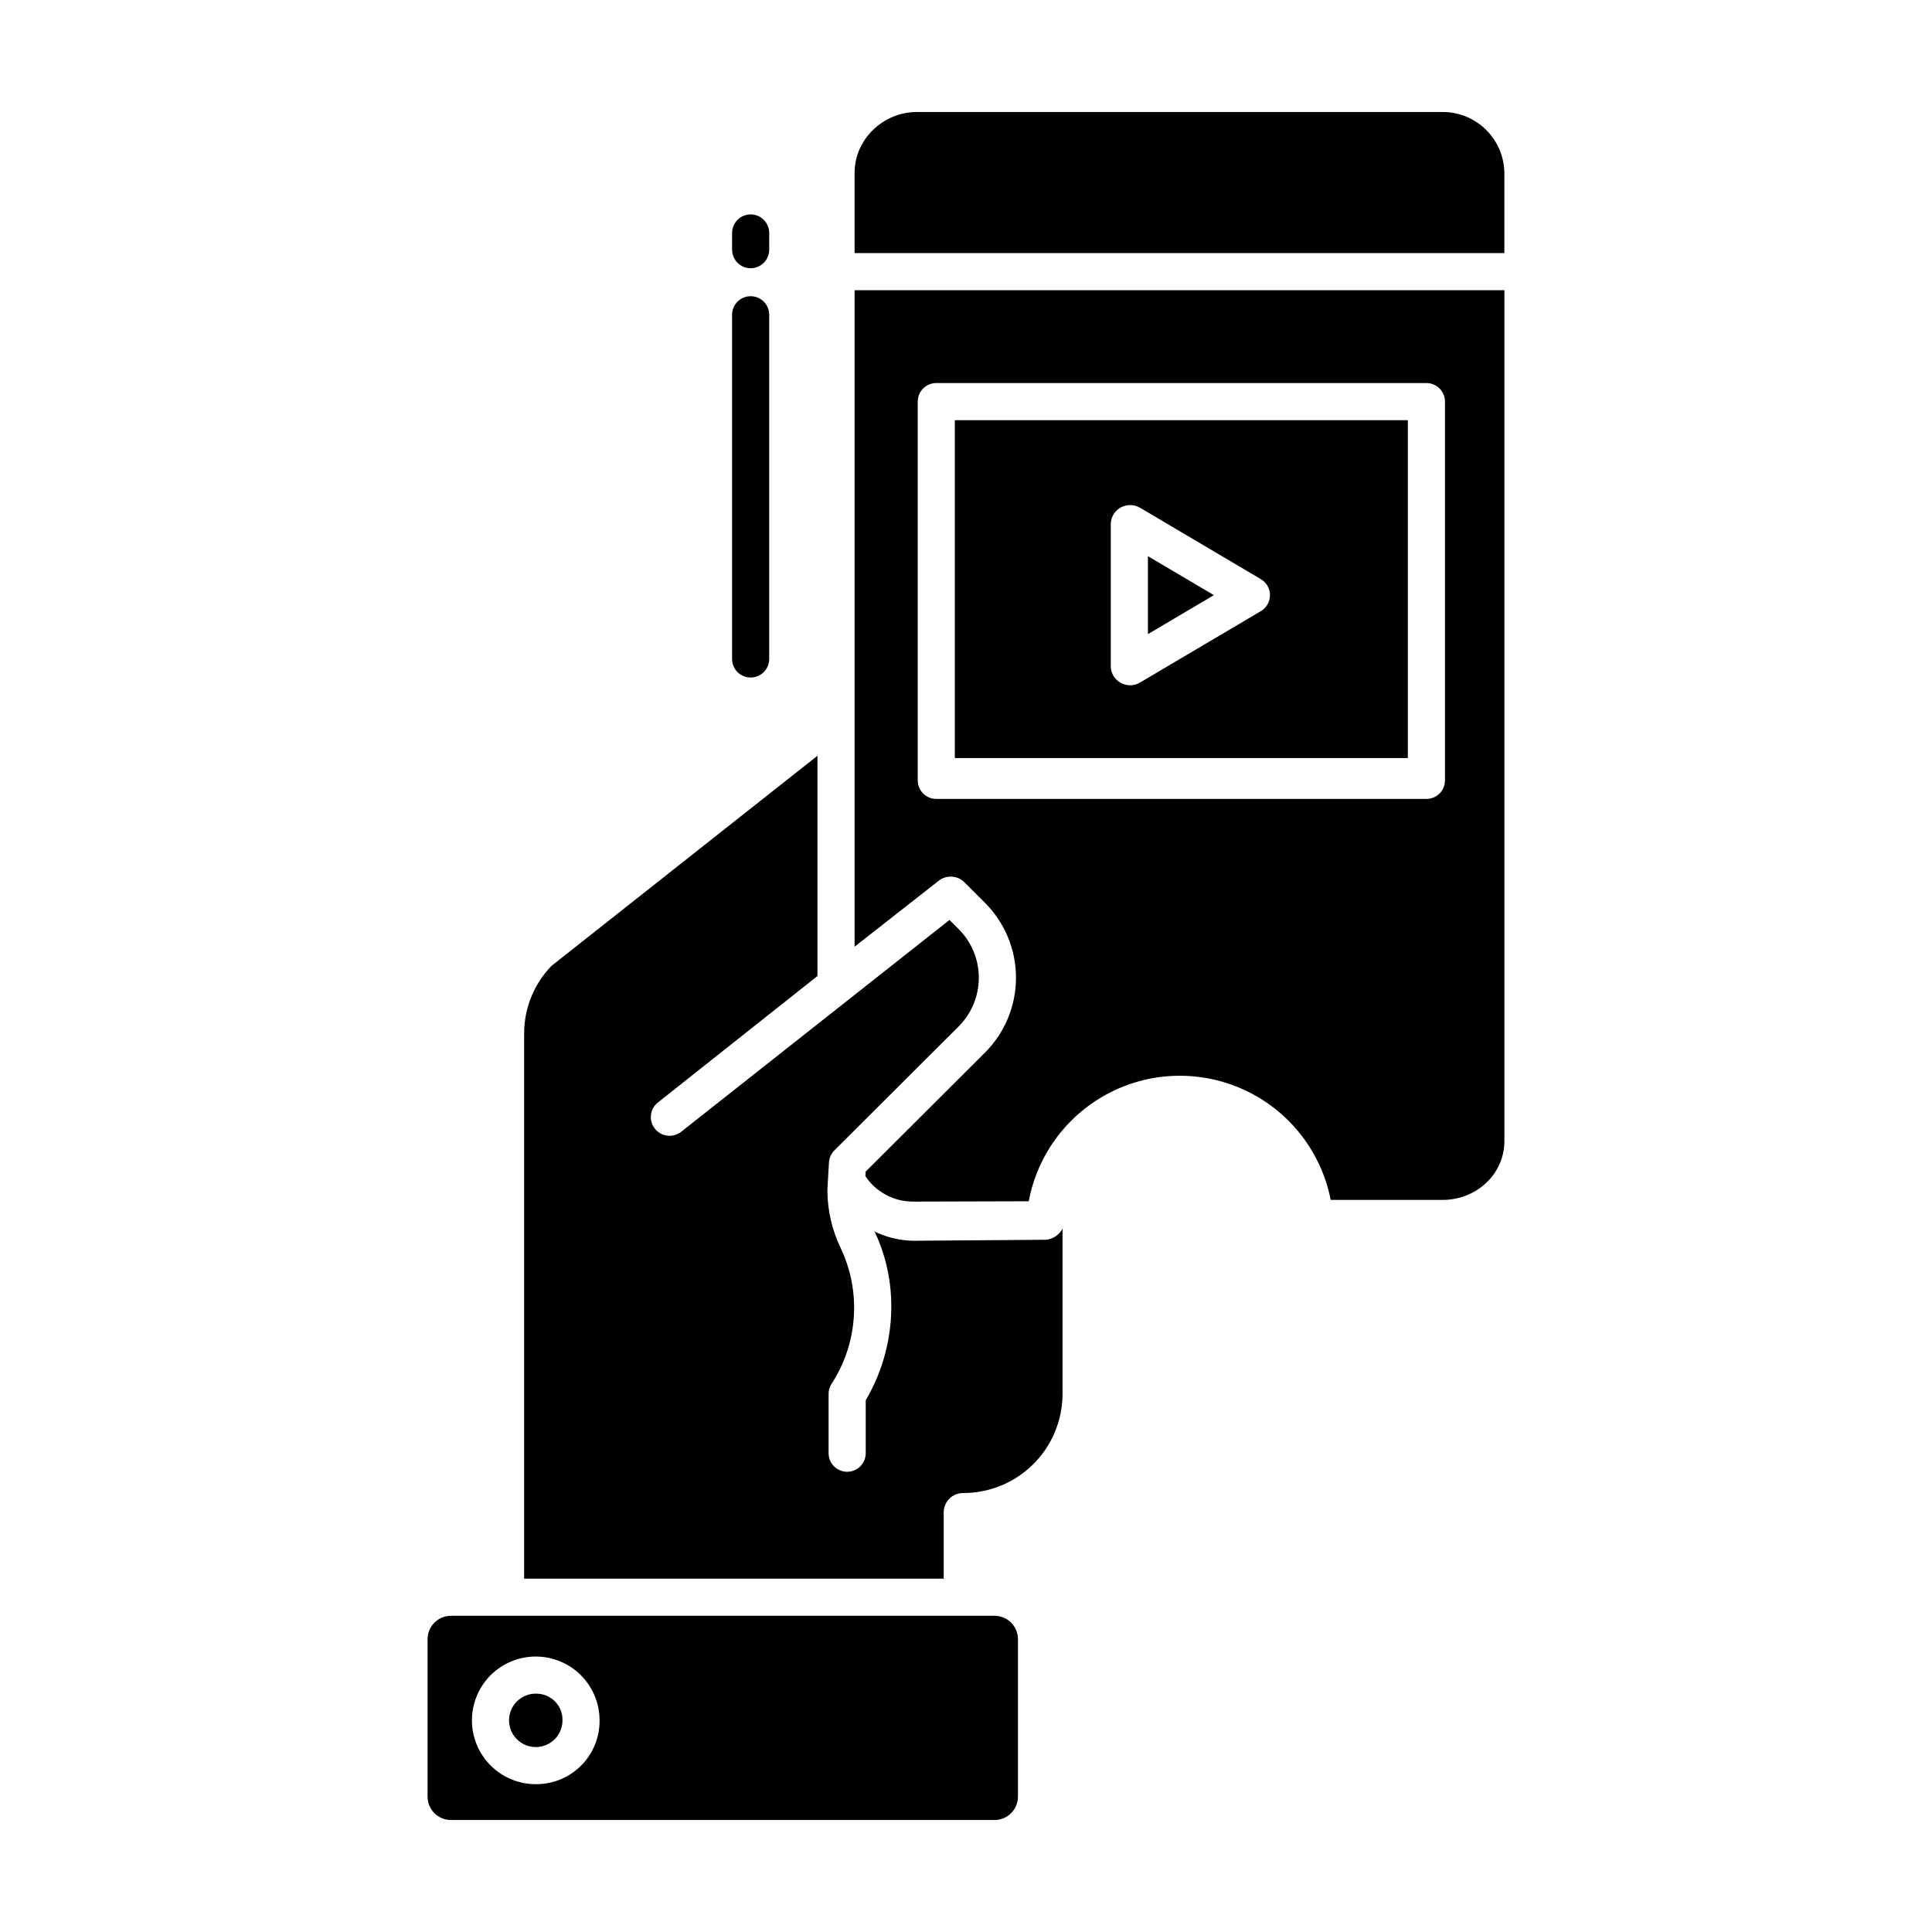 <?xml version="1.0" encoding="UTF-8"?>
<!-- Uploaded to: SVG Repo, www.svgrepo.com, Generator: SVG Repo Mixer Tools -->
<svg fill="#000000" width="800px" height="800px" version="1.1" viewBox="144 144 512 512" xmlns="http://www.w3.org/2000/svg">
 <g>
  <path d="m342.93 215.08c1.305 0 2.559-0.52 3.481-1.441s1.441-2.176 1.441-3.481v-4.414c0-2.719-2.203-4.922-4.922-4.922-2.715 0-4.918 2.203-4.918 4.922v4.414c0 2.719 2.203 4.922 4.918 4.922z"/>
  <path d="m338.01 318.63c0 2.719 2.203 4.922 4.918 4.922 2.719 0 4.922-2.203 4.922-4.922v-91.211c0-2.719-2.203-4.922-4.922-4.922-2.715 0-4.918 2.203-4.918 4.922z"/>
  <path d="m448.21 312.05 17.48-10.328-17.48-10.332z"/>
  <path d="m421.07 472.55-35.055 0.266h-0.055c-3.613-0.082-7.168-0.953-10.41-2.547 0.078 0.18 0.234 0.117 0.316 0.297 6.715 14.258 5.434 31.176-2.441 44.527v14.023c0 2.715-2.203 4.918-4.918 4.918-2.719 0-4.922-2.203-4.922-4.918v-15.465c-0.055-0.961 0.176-1.914 0.668-2.734 7.102-10.781 8.066-24.484 2.547-36.156-2.297-4.758-3.508-9.973-3.539-15.258 0-0.098 0-0.191 0.008-0.285l0.414-7.156c0.07-1.207 0.582-2.348 1.438-3.199l32.91-32.824c3.438-3.426 5.367-8.078 5.367-12.93 0-4.848-1.938-9.5-5.375-12.922l-2.402-2.387-71.109 56.133c-2.144 1.684-5.25 1.32-6.949-0.812-0.82-1.012-1.207-2.309-1.066-3.606 0.137-1.297 0.781-2.484 1.797-3.305l42.34-33.555v-58.371l-70.512 55.703c-4.664 4.836-7.254 11.301-7.223 18.016v144.36h111.19v-17.77c0.109-2.762 2.387-4.938 5.152-4.922 6.934 0.012 13.59-2.715 18.523-7.586 4.934-4.875 7.742-11.496 7.812-18.43v-44.027c-0.902 1.684-2.602 2.789-4.508 2.926z"/>
  <path d="m286.35 592.84c-2.894-0.148-5.586 1.48-6.797 4.113-1.211 2.629-0.695 5.734 1.297 7.832 1.996 2.102 5.07 2.773 7.758 1.699 2.691-1.074 4.457-3.676 4.457-6.574 0.09-3.801-2.914-6.965-6.715-7.07z"/>
  <path d="m407.57 572.2h-144.06c-3.422 0-6.199 2.773-6.199 6.199v41.723c0 3.422 2.777 6.199 6.199 6.199h144.06c1.645 0 3.223-0.652 4.383-1.816 1.164-1.164 1.816-2.738 1.816-4.383v-41.723c0-1.645-0.652-3.223-1.816-4.383-1.16-1.164-2.738-1.816-4.383-1.816zm-121.23 44.621c-4.508 0.098-8.863-1.609-12.105-4.742-3.242-3.129-5.102-7.422-5.164-11.93-0.066-4.504 1.672-8.848 4.824-12.07 3.152-3.219 7.461-5.047 11.965-5.078 4.508-0.031 8.84 1.734 12.039 4.91 3.195 3.176 4.996 7.496 4.996 12 0.039 4.438-1.68 8.707-4.781 11.879-3.106 3.168-7.34 4.981-11.773 5.031z"/>
  <path d="m370.48 394.88 22.336-17.508 0.004-0.004c2.016-1.543 4.856-1.383 6.684 0.379l5.484 5.469c5.289 5.266 8.262 12.426 8.262 19.891s-2.973 14.621-8.262 19.891l-31.582 31.488-0.07 1.219v-0.004c2.828 4.227 7.582 6.754 12.668 6.734l30.629-0.086h-0.004c2.336-12.52 10.395-23.223 21.773-28.934 11.383-5.715 24.781-5.773 36.215-0.164 11.434 5.609 19.586 16.238 22.035 28.738h29.637c8.926 0 16.395-6.75 16.395-15.645v-225.44h-172.2zm16.73-144.45c0-2.719 2.203-4.918 4.918-4.918h129.89c1.305 0 2.555 0.516 3.477 1.438 0.926 0.926 1.441 2.176 1.441 3.481v100.37c0 1.305-0.516 2.559-1.441 3.481-0.922 0.922-2.172 1.441-3.477 1.441h-129.89c-2.715 0-4.918-2.203-4.918-4.922z"/>
  <path d="m526.29 173.68h-139.31c-8.922 0-16.504 7.231-16.504 16.117v21.273h172.2v-21.273c-0.062-4.305-1.816-8.41-4.883-11.426-3.066-3.019-7.203-4.703-11.504-4.691z"/>
  <path d="m517.09 255.35h-120.05v89.543h120.05zm-38.953 50.609-32.086 18.957c-0.77 0.453-1.648 0.688-2.539 0.691-0.879 0-1.742-0.223-2.512-0.648-1.574-0.863-2.574-2.488-2.629-4.281v-37.91c0.059-1.789 1.059-3.414 2.625-4.273 1.586-0.875 3.516-0.859 5.09 0.039l32.066 18.953c1.496 0.891 2.41 2.5 2.406 4.242 0 1.738-0.922 3.348-2.422 4.231z"/>
 </g>
</svg>